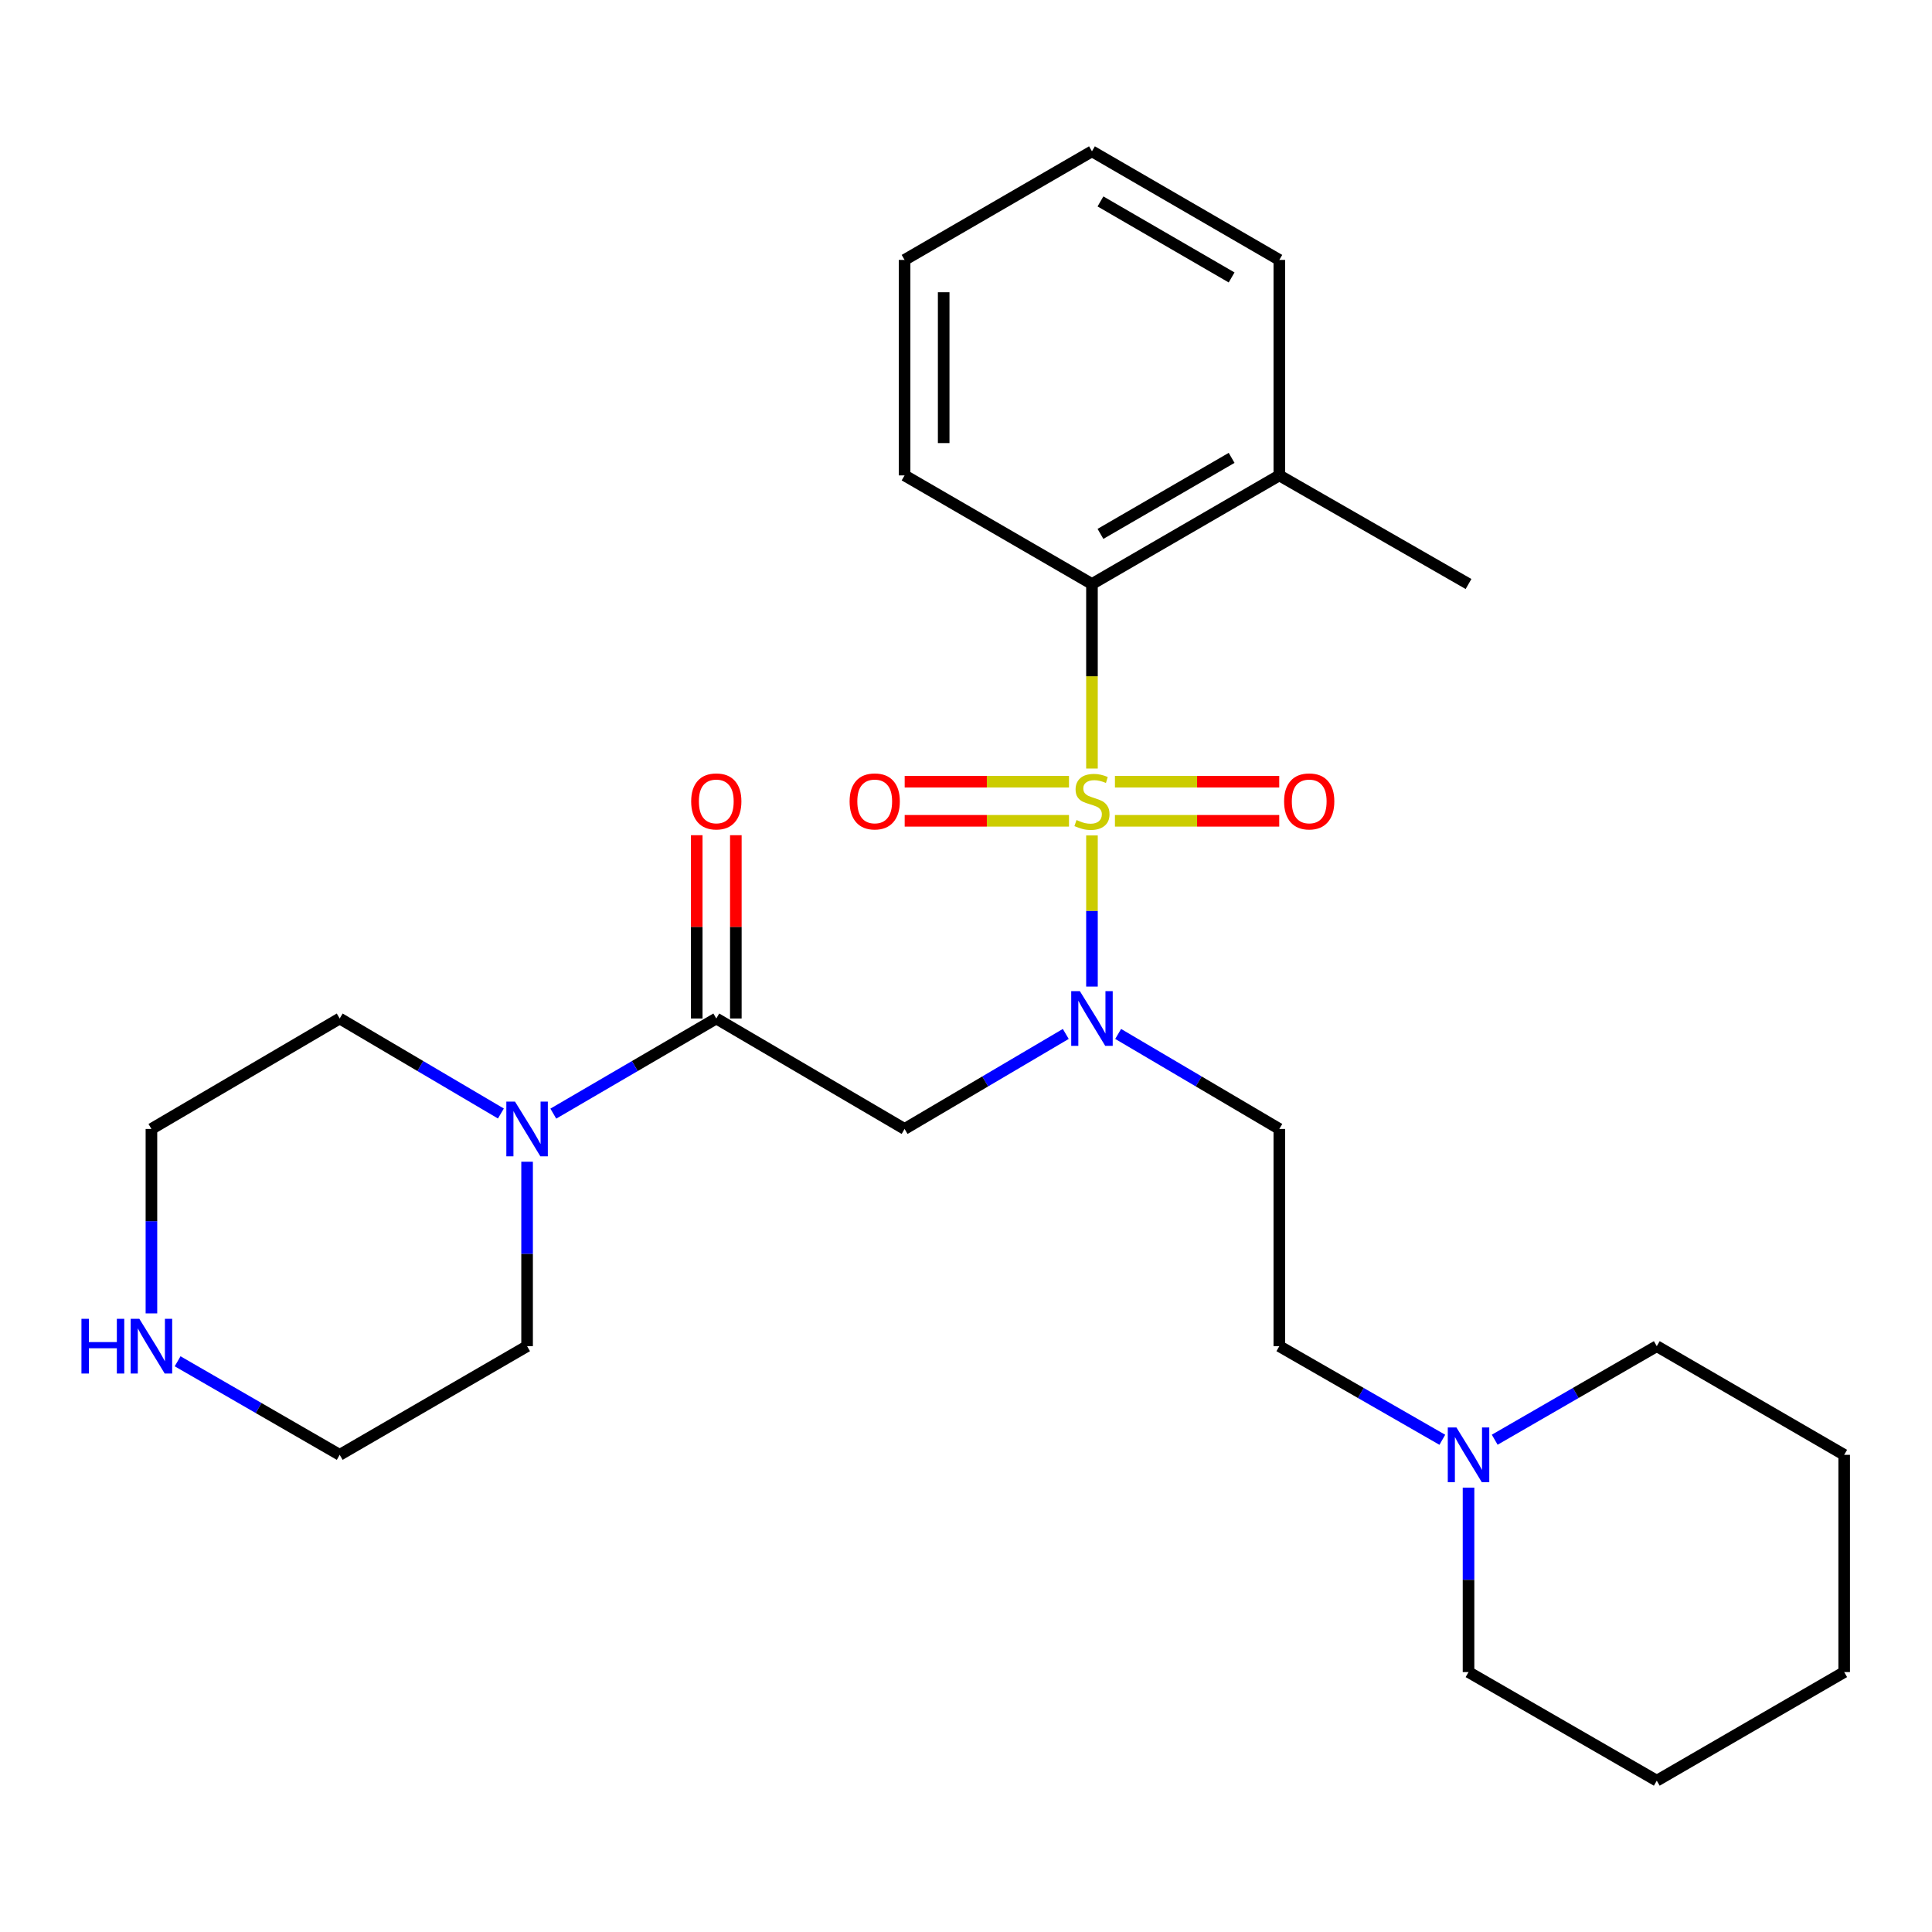 <?xml version='1.0' encoding='iso-8859-1'?>
<svg version='1.1' baseProfile='full'
              xmlns='http://www.w3.org/2000/svg'
                      xmlns:rdkit='http://www.rdkit.org/xml'
                      xmlns:xlink='http://www.w3.org/1999/xlink'
                  xml:space='preserve'
width='1000px' height='1000px' viewBox='0 0 1000 1000'>
<!-- END OF HEADER -->
<rect style='opacity:1.0;fill:#FFFFFF;stroke:none' width='1000' height='1000' x='0' y='0'> </rect>
<path class='bond-0' d='M 565.199,432.418 L 565.199,471.531' style='fill:none;fill-rule:evenodd;stroke:#CCCC00;stroke-width:6px;stroke-linecap:butt;stroke-linejoin:miter;stroke-opacity:1' />
<path class='bond-0' d='M 565.199,471.531 L 565.199,510.644' style='fill:none;fill-rule:evenodd;stroke:#0000FF;stroke-width:6px;stroke-linecap:butt;stroke-linejoin:miter;stroke-opacity:1' />
<path class='bond-3' d='M 565.199,397.795 L 565.199,350.038' style='fill:none;fill-rule:evenodd;stroke:#CCCC00;stroke-width:6px;stroke-linecap:butt;stroke-linejoin:miter;stroke-opacity:1' />
<path class='bond-3' d='M 565.199,350.038 L 565.199,302.28' style='fill:none;fill-rule:evenodd;stroke:#000000;stroke-width:6px;stroke-linecap:butt;stroke-linejoin:miter;stroke-opacity:1' />
<path class='bond-5' d='M 577.09,424.845 L 619.611,424.845' style='fill:none;fill-rule:evenodd;stroke:#CCCC00;stroke-width:6px;stroke-linecap:butt;stroke-linejoin:miter;stroke-opacity:1' />
<path class='bond-5' d='M 619.611,424.845 L 662.131,424.845' style='fill:none;fill-rule:evenodd;stroke:#FF0000;stroke-width:6px;stroke-linecap:butt;stroke-linejoin:miter;stroke-opacity:1' />
<path class='bond-5' d='M 577.09,404.608 L 619.611,404.608' style='fill:none;fill-rule:evenodd;stroke:#CCCC00;stroke-width:6px;stroke-linecap:butt;stroke-linejoin:miter;stroke-opacity:1' />
<path class='bond-5' d='M 619.611,404.608 L 662.131,404.608' style='fill:none;fill-rule:evenodd;stroke:#FF0000;stroke-width:6px;stroke-linecap:butt;stroke-linejoin:miter;stroke-opacity:1' />
<path class='bond-6' d='M 553.308,404.608 L 510.787,404.608' style='fill:none;fill-rule:evenodd;stroke:#CCCC00;stroke-width:6px;stroke-linecap:butt;stroke-linejoin:miter;stroke-opacity:1' />
<path class='bond-6' d='M 510.787,404.608 L 468.266,404.608' style='fill:none;fill-rule:evenodd;stroke:#FF0000;stroke-width:6px;stroke-linecap:butt;stroke-linejoin:miter;stroke-opacity:1' />
<path class='bond-6' d='M 553.308,424.845 L 510.787,424.845' style='fill:none;fill-rule:evenodd;stroke:#CCCC00;stroke-width:6px;stroke-linecap:butt;stroke-linejoin:miter;stroke-opacity:1' />
<path class='bond-6' d='M 510.787,424.845 L 468.266,424.845' style='fill:none;fill-rule:evenodd;stroke:#FF0000;stroke-width:6px;stroke-linecap:butt;stroke-linejoin:miter;stroke-opacity:1' />
<path class='bond-1' d='M 551.644,535.162 L 509.927,559.751' style='fill:none;fill-rule:evenodd;stroke:#0000FF;stroke-width:6px;stroke-linecap:butt;stroke-linejoin:miter;stroke-opacity:1' />
<path class='bond-1' d='M 509.927,559.751 L 468.211,584.34' style='fill:none;fill-rule:evenodd;stroke:#000000;stroke-width:6px;stroke-linecap:butt;stroke-linejoin:miter;stroke-opacity:1' />
<path class='bond-7' d='M 578.753,535.163 L 620.464,559.752' style='fill:none;fill-rule:evenodd;stroke:#0000FF;stroke-width:6px;stroke-linecap:butt;stroke-linejoin:miter;stroke-opacity:1' />
<path class='bond-7' d='M 620.464,559.752 L 662.176,584.34' style='fill:none;fill-rule:evenodd;stroke:#000000;stroke-width:6px;stroke-linecap:butt;stroke-linejoin:miter;stroke-opacity:1' />
<path class='bond-2' d='M 468.211,584.34 L 370.75,527.173' style='fill:none;fill-rule:evenodd;stroke:#000000;stroke-width:6px;stroke-linecap:butt;stroke-linejoin:miter;stroke-opacity:1' />
<path class='bond-4' d='M 370.75,527.173 L 328.571,551.795' style='fill:none;fill-rule:evenodd;stroke:#000000;stroke-width:6px;stroke-linecap:butt;stroke-linejoin:miter;stroke-opacity:1' />
<path class='bond-4' d='M 328.571,551.795 L 286.393,576.416' style='fill:none;fill-rule:evenodd;stroke:#0000FF;stroke-width:6px;stroke-linecap:butt;stroke-linejoin:miter;stroke-opacity:1' />
<path class='bond-9' d='M 380.868,527.173 L 380.868,479.735' style='fill:none;fill-rule:evenodd;stroke:#000000;stroke-width:6px;stroke-linecap:butt;stroke-linejoin:miter;stroke-opacity:1' />
<path class='bond-9' d='M 380.868,479.735 L 380.868,432.298' style='fill:none;fill-rule:evenodd;stroke:#FF0000;stroke-width:6px;stroke-linecap:butt;stroke-linejoin:miter;stroke-opacity:1' />
<path class='bond-9' d='M 360.632,527.173 L 360.632,479.735' style='fill:none;fill-rule:evenodd;stroke:#000000;stroke-width:6px;stroke-linecap:butt;stroke-linejoin:miter;stroke-opacity:1' />
<path class='bond-9' d='M 360.632,479.735 L 360.632,432.298' style='fill:none;fill-rule:evenodd;stroke:#FF0000;stroke-width:6px;stroke-linecap:butt;stroke-linejoin:miter;stroke-opacity:1' />
<path class='bond-11' d='M 565.199,302.28 L 662.176,246.068' style='fill:none;fill-rule:evenodd;stroke:#000000;stroke-width:6px;stroke-linecap:butt;stroke-linejoin:miter;stroke-opacity:1' />
<path class='bond-11' d='M 569.597,276.34 L 637.481,236.992' style='fill:none;fill-rule:evenodd;stroke:#000000;stroke-width:6px;stroke-linecap:butt;stroke-linejoin:miter;stroke-opacity:1' />
<path class='bond-15' d='M 565.199,302.28 L 468.211,246.068' style='fill:none;fill-rule:evenodd;stroke:#000000;stroke-width:6px;stroke-linecap:butt;stroke-linejoin:miter;stroke-opacity:1' />
<path class='bond-13' d='M 259.263,576.351 L 217.546,551.762' style='fill:none;fill-rule:evenodd;stroke:#0000FF;stroke-width:6px;stroke-linecap:butt;stroke-linejoin:miter;stroke-opacity:1' />
<path class='bond-13' d='M 217.546,551.762 L 175.829,527.173' style='fill:none;fill-rule:evenodd;stroke:#000000;stroke-width:6px;stroke-linecap:butt;stroke-linejoin:miter;stroke-opacity:1' />
<path class='bond-14' d='M 272.818,601.311 L 272.818,649.044' style='fill:none;fill-rule:evenodd;stroke:#0000FF;stroke-width:6px;stroke-linecap:butt;stroke-linejoin:miter;stroke-opacity:1' />
<path class='bond-14' d='M 272.818,649.044 L 272.818,696.776' style='fill:none;fill-rule:evenodd;stroke:#000000;stroke-width:6px;stroke-linecap:butt;stroke-linejoin:miter;stroke-opacity:1' />
<path class='bond-12' d='M 662.176,584.34 L 662.176,696.776' style='fill:none;fill-rule:evenodd;stroke:#000000;stroke-width:6px;stroke-linecap:butt;stroke-linejoin:miter;stroke-opacity:1' />
<path class='bond-8' d='M 746.545,745.232 L 704.36,721.004' style='fill:none;fill-rule:evenodd;stroke:#0000FF;stroke-width:6px;stroke-linecap:butt;stroke-linejoin:miter;stroke-opacity:1' />
<path class='bond-8' d='M 704.36,721.004 L 662.176,696.776' style='fill:none;fill-rule:evenodd;stroke:#000000;stroke-width:6px;stroke-linecap:butt;stroke-linejoin:miter;stroke-opacity:1' />
<path class='bond-16' d='M 760.108,769.993 L 760.108,817.73' style='fill:none;fill-rule:evenodd;stroke:#0000FF;stroke-width:6px;stroke-linecap:butt;stroke-linejoin:miter;stroke-opacity:1' />
<path class='bond-16' d='M 760.108,817.73 L 760.108,865.468' style='fill:none;fill-rule:evenodd;stroke:#000000;stroke-width:6px;stroke-linecap:butt;stroke-linejoin:miter;stroke-opacity:1' />
<path class='bond-17' d='M 773.661,745.198 L 815.603,720.987' style='fill:none;fill-rule:evenodd;stroke:#0000FF;stroke-width:6px;stroke-linecap:butt;stroke-linejoin:miter;stroke-opacity:1' />
<path class='bond-17' d='M 815.603,720.987 L 857.546,696.776' style='fill:none;fill-rule:evenodd;stroke:#000000;stroke-width:6px;stroke-linecap:butt;stroke-linejoin:miter;stroke-opacity:1' />
<path class='bond-10' d='M 91.933,704.598 L 133.881,728.81' style='fill:none;fill-rule:evenodd;stroke:#0000FF;stroke-width:6px;stroke-linecap:butt;stroke-linejoin:miter;stroke-opacity:1' />
<path class='bond-10' d='M 133.881,728.81 L 175.829,753.021' style='fill:none;fill-rule:evenodd;stroke:#000000;stroke-width:6px;stroke-linecap:butt;stroke-linejoin:miter;stroke-opacity:1' />
<path class='bond-28' d='M 78.38,679.805 L 78.38,632.073' style='fill:none;fill-rule:evenodd;stroke:#0000FF;stroke-width:6px;stroke-linecap:butt;stroke-linejoin:miter;stroke-opacity:1' />
<path class='bond-28' d='M 78.38,632.073 L 78.38,584.34' style='fill:none;fill-rule:evenodd;stroke:#000000;stroke-width:6px;stroke-linecap:butt;stroke-linejoin:miter;stroke-opacity:1' />
<path class='bond-20' d='M 662.176,246.068 L 760.108,302.28' style='fill:none;fill-rule:evenodd;stroke:#000000;stroke-width:6px;stroke-linecap:butt;stroke-linejoin:miter;stroke-opacity:1' />
<path class='bond-21' d='M 662.176,246.068 L 662.176,134.532' style='fill:none;fill-rule:evenodd;stroke:#000000;stroke-width:6px;stroke-linecap:butt;stroke-linejoin:miter;stroke-opacity:1' />
<path class='bond-18' d='M 175.829,527.173 L 78.38,584.34' style='fill:none;fill-rule:evenodd;stroke:#000000;stroke-width:6px;stroke-linecap:butt;stroke-linejoin:miter;stroke-opacity:1' />
<path class='bond-19' d='M 272.818,696.776 L 175.829,753.021' style='fill:none;fill-rule:evenodd;stroke:#000000;stroke-width:6px;stroke-linecap:butt;stroke-linejoin:miter;stroke-opacity:1' />
<path class='bond-22' d='M 468.211,246.068 L 468.211,134.532' style='fill:none;fill-rule:evenodd;stroke:#000000;stroke-width:6px;stroke-linecap:butt;stroke-linejoin:miter;stroke-opacity:1' />
<path class='bond-22' d='M 488.447,229.338 L 488.447,151.262' style='fill:none;fill-rule:evenodd;stroke:#000000;stroke-width:6px;stroke-linecap:butt;stroke-linejoin:miter;stroke-opacity:1' />
<path class='bond-24' d='M 760.108,865.468 L 857.546,921.68' style='fill:none;fill-rule:evenodd;stroke:#000000;stroke-width:6px;stroke-linecap:butt;stroke-linejoin:miter;stroke-opacity:1' />
<path class='bond-23' d='M 857.546,696.776 L 954.545,753.021' style='fill:none;fill-rule:evenodd;stroke:#000000;stroke-width:6px;stroke-linecap:butt;stroke-linejoin:miter;stroke-opacity:1' />
<path class='bond-27' d='M 662.176,134.532 L 565.199,78.32' style='fill:none;fill-rule:evenodd;stroke:#000000;stroke-width:6px;stroke-linecap:butt;stroke-linejoin:miter;stroke-opacity:1' />
<path class='bond-27' d='M 637.481,143.608 L 569.597,104.26' style='fill:none;fill-rule:evenodd;stroke:#000000;stroke-width:6px;stroke-linecap:butt;stroke-linejoin:miter;stroke-opacity:1' />
<path class='bond-25' d='M 468.211,134.532 L 565.199,78.32' style='fill:none;fill-rule:evenodd;stroke:#000000;stroke-width:6px;stroke-linecap:butt;stroke-linejoin:miter;stroke-opacity:1' />
<path class='bond-26' d='M 954.545,753.021 L 954.545,865.468' style='fill:none;fill-rule:evenodd;stroke:#000000;stroke-width:6px;stroke-linecap:butt;stroke-linejoin:miter;stroke-opacity:1' />
<path class='bond-29' d='M 857.546,921.68 L 954.545,865.468' style='fill:none;fill-rule:evenodd;stroke:#000000;stroke-width:6px;stroke-linecap:butt;stroke-linejoin:miter;stroke-opacity:1' />
<path  class='atom-0' d='M 557.199 424.446
Q 557.519 424.566, 558.839 425.126
Q 560.159 425.686, 561.599 426.046
Q 563.079 426.366, 564.519 426.366
Q 567.199 426.366, 568.759 425.086
Q 570.319 423.766, 570.319 421.486
Q 570.319 419.926, 569.519 418.966
Q 568.759 418.006, 567.559 417.486
Q 566.359 416.966, 564.359 416.366
Q 561.839 415.606, 560.319 414.886
Q 558.839 414.166, 557.759 412.646
Q 556.719 411.126, 556.719 408.566
Q 556.719 405.006, 559.119 402.806
Q 561.559 400.606, 566.359 400.606
Q 569.639 400.606, 573.359 402.166
L 572.439 405.246
Q 569.039 403.846, 566.479 403.846
Q 563.719 403.846, 562.199 405.006
Q 560.679 406.126, 560.719 408.086
Q 560.719 409.606, 561.479 410.526
Q 562.279 411.446, 563.399 411.966
Q 564.559 412.486, 566.479 413.086
Q 569.039 413.886, 570.559 414.686
Q 572.079 415.486, 573.159 417.126
Q 574.279 418.726, 574.279 421.486
Q 574.279 425.406, 571.639 427.526
Q 569.039 429.606, 564.679 429.606
Q 562.159 429.606, 560.239 429.046
Q 558.359 428.526, 556.119 427.606
L 557.199 424.446
' fill='#CCCC00'/>
<path  class='atom-1' d='M 558.939 513.013
L 568.219 528.013
Q 569.139 529.493, 570.619 532.173
Q 572.099 534.853, 572.179 535.013
L 572.179 513.013
L 575.939 513.013
L 575.939 541.333
L 572.059 541.333
L 562.099 524.933
Q 560.939 523.013, 559.699 520.813
Q 558.499 518.613, 558.139 517.933
L 558.139 541.333
L 554.459 541.333
L 554.459 513.013
L 558.939 513.013
' fill='#0000FF'/>
<path  class='atom-5' d='M 266.558 570.18
L 275.838 585.18
Q 276.758 586.66, 278.238 589.34
Q 279.718 592.02, 279.798 592.18
L 279.798 570.18
L 283.558 570.18
L 283.558 598.5
L 279.678 598.5
L 269.718 582.1
Q 268.558 580.18, 267.318 577.98
Q 266.118 575.78, 265.758 575.1
L 265.758 598.5
L 262.078 598.5
L 262.078 570.18
L 266.558 570.18
' fill='#0000FF'/>
<path  class='atom-6' d='M 664.645 414.806
Q 664.645 408.006, 668.005 404.206
Q 671.365 400.406, 677.645 400.406
Q 683.925 400.406, 687.285 404.206
Q 690.645 408.006, 690.645 414.806
Q 690.645 421.686, 687.245 425.606
Q 683.845 429.486, 677.645 429.486
Q 671.405 429.486, 668.005 425.606
Q 664.645 421.726, 664.645 414.806
M 677.645 426.286
Q 681.965 426.286, 684.285 423.406
Q 686.645 420.486, 686.645 414.806
Q 686.645 409.246, 684.285 406.446
Q 681.965 403.606, 677.645 403.606
Q 673.325 403.606, 670.965 406.406
Q 668.645 409.206, 668.645 414.806
Q 668.645 420.526, 670.965 423.406
Q 673.325 426.286, 677.645 426.286
' fill='#FF0000'/>
<path  class='atom-7' d='M 439.752 414.806
Q 439.752 408.006, 443.112 404.206
Q 446.472 400.406, 452.752 400.406
Q 459.032 400.406, 462.392 404.206
Q 465.752 408.006, 465.752 414.806
Q 465.752 421.686, 462.352 425.606
Q 458.952 429.486, 452.752 429.486
Q 446.512 429.486, 443.112 425.606
Q 439.752 421.726, 439.752 414.806
M 452.752 426.286
Q 457.072 426.286, 459.392 423.406
Q 461.752 420.486, 461.752 414.806
Q 461.752 409.246, 459.392 406.446
Q 457.072 403.606, 452.752 403.606
Q 448.432 403.606, 446.072 406.406
Q 443.752 409.206, 443.752 414.806
Q 443.752 420.526, 446.072 423.406
Q 448.432 426.286, 452.752 426.286
' fill='#FF0000'/>
<path  class='atom-9' d='M 753.848 738.861
L 763.128 753.861
Q 764.048 755.341, 765.528 758.021
Q 767.008 760.701, 767.088 760.861
L 767.088 738.861
L 770.848 738.861
L 770.848 767.181
L 766.968 767.181
L 757.008 750.781
Q 755.848 748.861, 754.608 746.661
Q 753.408 744.461, 753.048 743.781
L 753.048 767.181
L 749.368 767.181
L 749.368 738.861
L 753.848 738.861
' fill='#0000FF'/>
<path  class='atom-10' d='M 357.75 414.806
Q 357.75 408.006, 361.11 404.206
Q 364.47 400.406, 370.75 400.406
Q 377.03 400.406, 380.39 404.206
Q 383.75 408.006, 383.75 414.806
Q 383.75 421.686, 380.35 425.606
Q 376.95 429.486, 370.75 429.486
Q 364.51 429.486, 361.11 425.606
Q 357.75 421.726, 357.75 414.806
M 370.75 426.286
Q 375.07 426.286, 377.39 423.406
Q 379.75 420.486, 379.75 414.806
Q 379.75 409.246, 377.39 406.446
Q 375.07 403.606, 370.75 403.606
Q 366.43 403.606, 364.07 406.406
Q 361.75 409.206, 361.75 414.806
Q 361.75 420.526, 364.07 423.406
Q 366.43 426.286, 370.75 426.286
' fill='#FF0000'/>
<path  class='atom-11' d='M 42.16 682.616
L 46 682.616
L 46 694.656
L 60.48 694.656
L 60.48 682.616
L 64.32 682.616
L 64.32 710.936
L 60.48 710.936
L 60.48 697.856
L 46 697.856
L 46 710.936
L 42.16 710.936
L 42.16 682.616
' fill='#0000FF'/>
<path  class='atom-11' d='M 72.12 682.616
L 81.4 697.616
Q 82.32 699.096, 83.8 701.776
Q 85.28 704.456, 85.36 704.616
L 85.36 682.616
L 89.12 682.616
L 89.12 710.936
L 85.24 710.936
L 75.28 694.536
Q 74.12 692.616, 72.88 690.416
Q 71.68 688.216, 71.32 687.536
L 71.32 710.936
L 67.64 710.936
L 67.64 682.616
L 72.12 682.616
' fill='#0000FF'/>
</svg>
